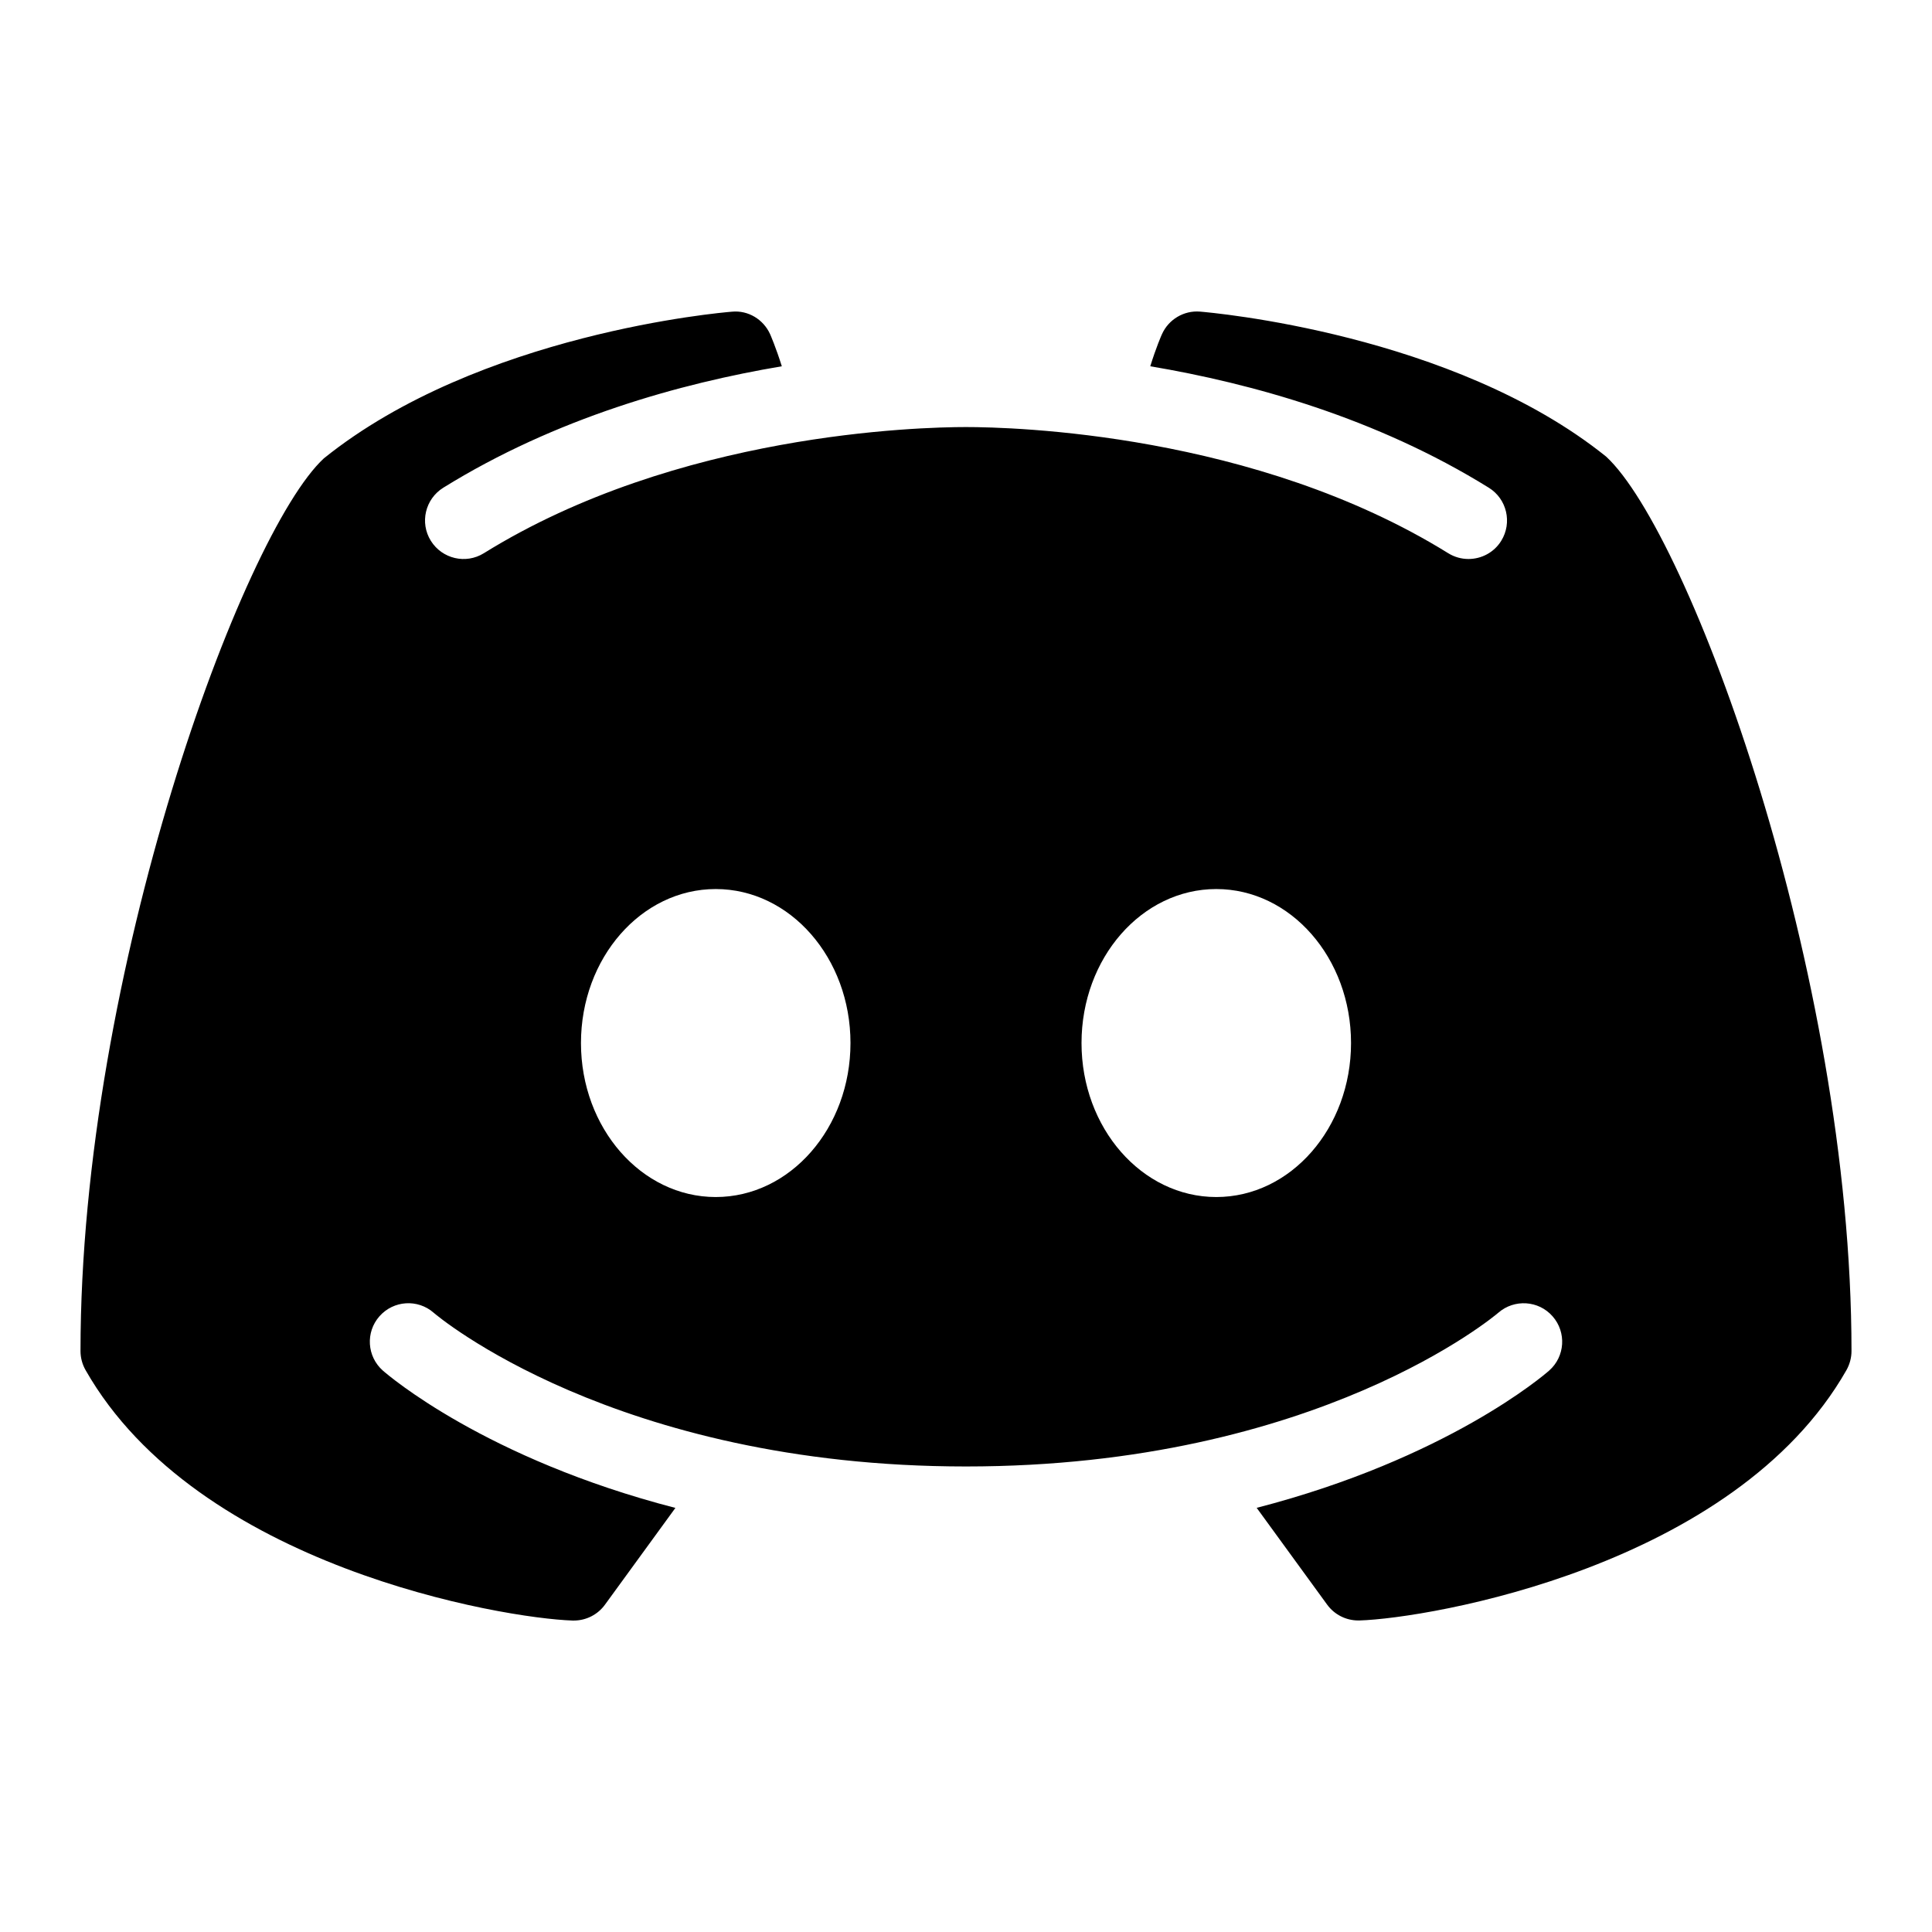 <svg width="24" height="24" viewBox="0 0 24 24" fill="none" xmlns="http://www.w3.org/2000/svg">
<path d="M19.952 5.672C18.048 4.141 15.036 3.882 14.908 3.871C14.707 3.854 14.516 3.968 14.434 4.152C14.428 4.164 14.362 4.315 14.289 4.55C15.548 4.762 17.095 5.19 18.495 6.059C18.719 6.198 18.788 6.493 18.649 6.718C18.559 6.864 18.402 6.944 18.242 6.944C18.156 6.944 18.069 6.921 17.99 6.872C15.584 5.38 12.578 5.305 12 5.305C11.422 5.305 8.415 5.38 6.011 6.872C5.786 7.012 5.492 6.942 5.352 6.718C5.212 6.493 5.282 6.199 5.506 6.059C6.906 5.191 8.452 4.762 9.712 4.55C9.638 4.314 9.572 4.164 9.567 4.152C9.484 3.968 9.294 3.852 9.092 3.872C8.965 3.882 5.953 4.141 4.023 5.694C3.015 6.625 1 12.073 1 16.783C1 16.866 1.022 16.948 1.063 17.02C2.454 19.463 6.248 20.103 7.113 20.131C7.118 20.131 7.123 20.131 7.128 20.131C7.281 20.131 7.425 20.058 7.515 19.934L8.39 18.732C6.031 18.122 4.826 17.087 4.756 17.026C4.558 16.851 4.539 16.549 4.714 16.351C4.889 16.153 5.19 16.134 5.388 16.308C5.417 16.334 7.636 18.217 12 18.217C16.372 18.217 18.591 16.326 18.613 16.307C18.811 16.135 19.113 16.153 19.287 16.352C19.461 16.55 19.442 16.851 19.245 17.025C19.175 17.087 17.97 18.121 15.611 18.731L16.486 19.933C16.576 20.057 16.72 20.13 16.873 20.13C16.878 20.13 16.883 20.13 16.888 20.13C17.753 20.103 21.547 19.463 22.938 17.019C22.978 16.947 23 16.866 23 16.783C23 12.073 20.985 6.625 19.952 5.672ZM8.891 14.87C7.967 14.87 7.217 14.013 7.217 12.957C7.217 11.901 7.966 11.044 8.891 11.044C9.816 11.044 10.565 11.901 10.565 12.957C10.565 14.013 9.816 14.87 8.891 14.87ZM15.109 14.87C14.185 14.87 13.435 14.013 13.435 12.957C13.435 11.901 14.184 11.044 15.109 11.044C16.033 11.044 16.783 11.901 16.783 12.957C16.783 14.013 16.033 14.87 15.109 14.87Z" fill="currentColor"/>
</svg>

